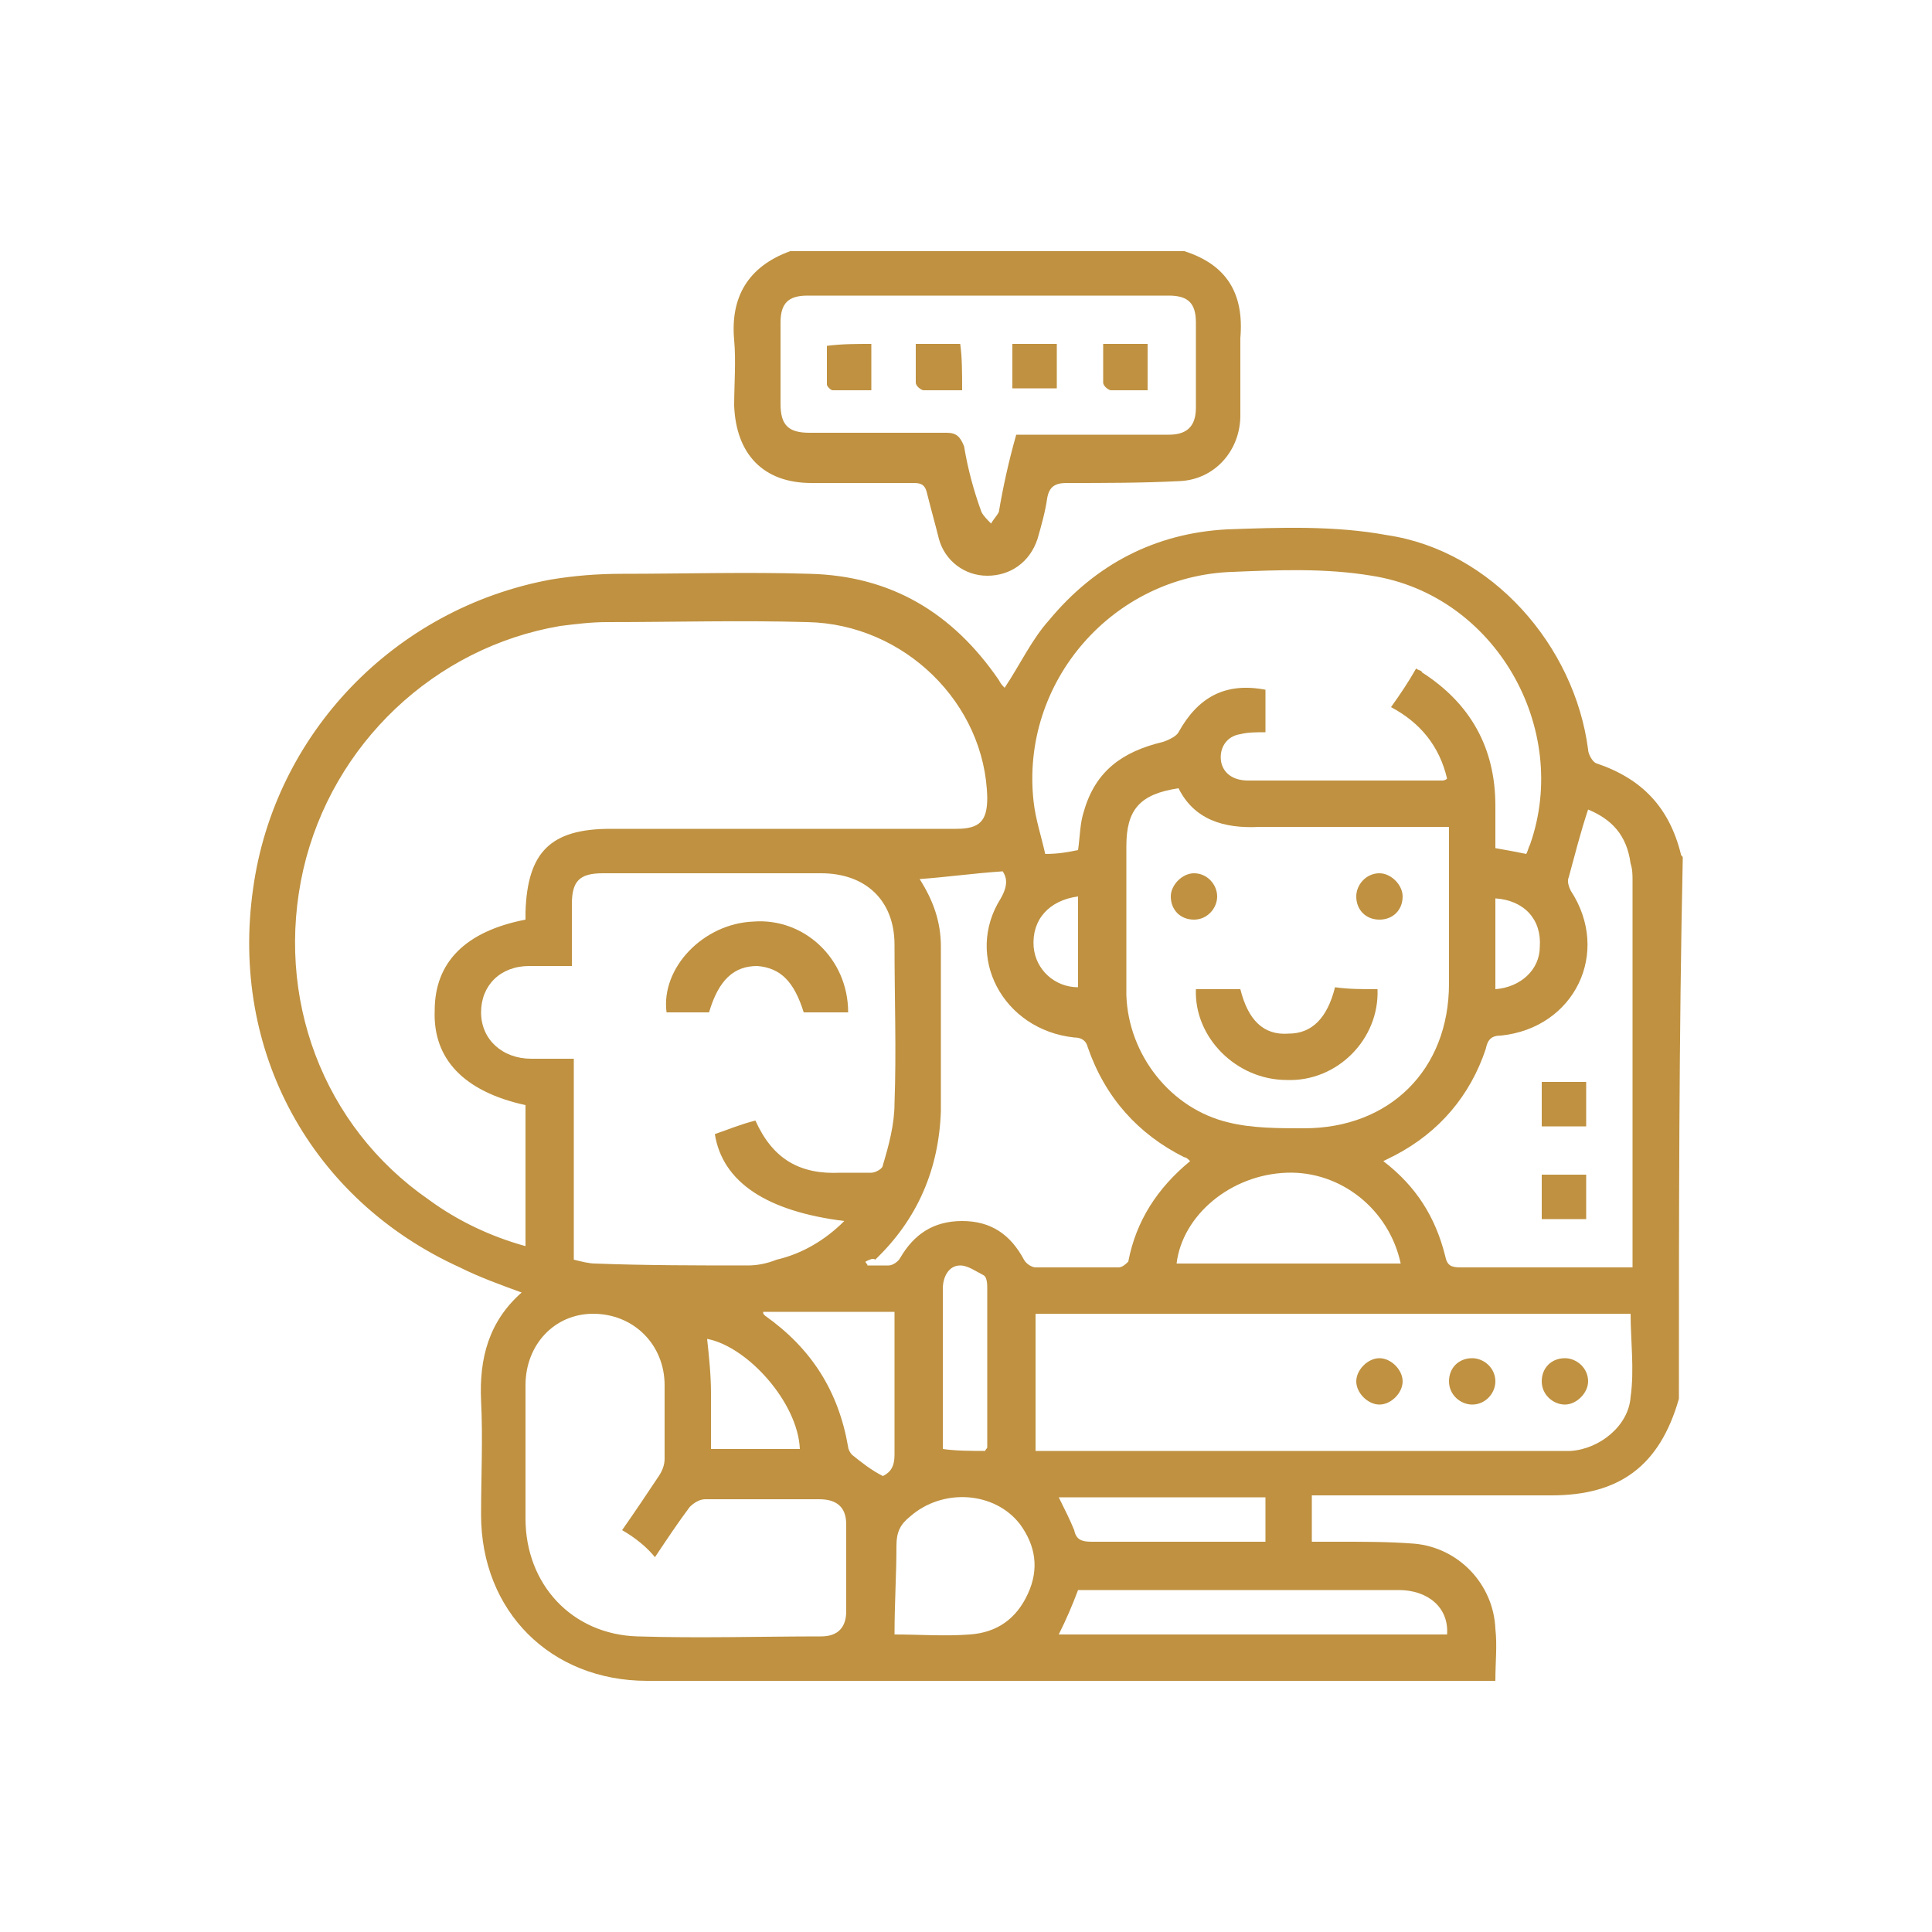 <?xml version="1.0" encoding="utf-8"?>
<!-- Generator: Adobe Illustrator 24.2.3, SVG Export Plug-In . SVG Version: 6.00 Build 0)  -->
<svg version="1.1" id="Layer_1" xmlns="http://www.w3.org/2000/svg" xmlns:xlink="http://www.w3.org/1999/xlink" x="0px" y="0px"
	 viewBox="0 0 100 100" style="enable-background:new 0 0 100 100;" xml:space="preserve">
<style type="text/css">
	.st0{fill:#BF9140;}
</style>
<g>
	<path class="st0" d="M86.9,72.4L86.9,72.4c-1,3.5-3.1,5-6.6,5c-3.9,0-7.8,0-11.6,0c-0.3,0-0.5,0-0.8,0c0,0.8,0,1.5,0,2.4
		c0.5,0,1,0,1.5,0c1.3,0,2.5,0,3.8,0.1c2.3,0.2,4.1,2.1,4.2,4.4c0.1,0.9,0,1.7,0,2.7c-0.3,0-0.5,0-0.8,0c-14.4,0-28.7,0-43.1,0
		c-5,0-8.6-3.6-8.6-8.6c0-2,0.1-3.9,0-5.9c-0.1-2.2,0.4-4.1,2.1-5.6c-1.1-0.4-2.2-0.8-3.2-1.3C16.1,62.1,11.9,54.4,13.1,46
		c1.1-8,7.3-14.5,15.4-16c1.2-0.2,2.4-0.3,3.7-0.3c3.2,0,6.5-0.1,9.7,0c4.2,0.1,7.4,2,9.8,5.5c0.1,0.2,0.2,0.3,0.3,0.4
		c0.8-1.2,1.4-2.5,2.3-3.5c2.4-2.9,5.5-4.5,9.2-4.7c2.8-0.1,5.6-0.2,8.3,0.3c5.4,0.8,9.7,5.7,10.4,11.1c0,0.2,0.2,0.6,0.4,0.7
		c2.4,0.8,3.8,2.3,4.4,4.7c0,0.1,0.1,0.1,0.1,0.2C86.9,53.7,86.9,63.1,86.9,72.4z M27.2,47.6c0-0.1,0-0.3,0-0.4
		c0.1-3.1,1.3-4.3,4.4-4.3c6,0,11.9,0,17.9,0c1.2,0,1.6-0.4,1.6-1.6c-0.1-4.9-4.3-9-9.3-9.1c-3.5-0.1-6.9,0-10.4,0
		c-0.8,0-1.6,0.1-2.4,0.2c-6.5,1.1-11.8,6.1-13.3,12.6c-1.5,6.6,1,13.3,6.5,17.1c1.5,1.1,3.2,1.9,5,2.4c0-2.5,0-4.9,0-7.3
		c-3.2-0.7-4.8-2.4-4.7-4.9C22.5,49.8,24.1,48.2,27.2,47.6z M39.1,58c0.9,2,2.3,2.8,4.4,2.7c0.5,0,1.1,0,1.6,0
		c0.2,0,0.6-0.2,0.6-0.4c0.3-1,0.6-2.1,0.6-3.2c0.1-2.7,0-5.4,0-8.2c0-2.3-1.5-3.7-3.8-3.7c-3.8,0-7.6,0-11.3,0
		c-1.2,0-1.6,0.4-1.6,1.6c0,1.1,0,2.1,0,3.2c-0.8,0-1.5,0-2.2,0c-1.5,0-2.5,1-2.5,2.4s1.1,2.4,2.6,2.4c0.7,0,1.4,0,2.2,0
		c0,3.5,0,6.9,0,10.4c0.4,0.1,0.8,0.2,1.1,0.2c2.6,0.1,5.3,0.1,7.9,0.1c0.5,0,1-0.1,1.5-0.3c1.3-0.3,2.5-1,3.5-2
		c-4-0.5-6.3-2-6.7-4.5C37.6,58.5,38.3,58.2,39.1,58z M55.8,44c0.1-0.7,0.1-1.4,0.3-2c0.6-2.1,2-3.1,4.1-3.6
		c0.3-0.1,0.7-0.3,0.8-0.5c1-1.8,2.4-2.6,4.5-2.2c0,0.7,0,1.5,0,2.2c-0.5,0-0.9,0-1.3,0.1c-0.7,0.1-1.1,0.7-1,1.4
		c0.1,0.6,0.6,1,1.4,1c3.3,0,6.7,0,10,0c0.1,0,0.2,0,0.3-0.1c-0.4-1.7-1.4-2.9-2.9-3.7c0.5-0.7,0.9-1.3,1.3-2
		c0.1,0.1,0.3,0.1,0.3,0.2c2.5,1.6,3.8,3.9,3.8,6.9c0,0.7,0,1.5,0,2.2c0.6,0.1,1.1,0.2,1.6,0.3c0.1-0.2,0.1-0.3,0.2-0.5
		c2.1-6-1.8-12.9-8.2-13.9c-2.4-0.4-4.8-0.3-7.2-0.2c-6.2,0.2-11,5.7-10.3,11.9c0.1,0.9,0.4,1.8,0.6,2.7
		C54.8,44.2,55.3,44.1,55.8,44z M61,40.8c-2,0.3-2.7,1.1-2.7,3c0,2.6,0,5.2,0,7.7c0.1,3.1,2.3,5.9,5.3,6.6c1.2,0.3,2.6,0.3,3.9,0.3
		c4.4,0,7.5-3,7.5-7.5c0-2.4,0-4.9,0-7.3c0-0.2,0-0.5,0-0.8c-0.3,0-0.6,0-0.8,0c-3,0-6,0-9,0C63.3,42.9,61.8,42.4,61,40.8z M53.6,68
		c0,2.4,0,4.7,0,7.1c0.3,0,0.5,0,0.7,0c8.8,0,17.5,0,26.3,0c0.2,0,0.5,0,0.7,0c1.5-0.1,3-1.3,3.1-2.8c0.2-1.4,0-2.9,0-4.3
		C74.2,68,63.9,68,53.6,68z M32.2,79.2c0.7-1,1.3-1.9,1.9-2.8c0.2-0.3,0.3-0.6,0.3-0.9c0-1.3,0-2.6,0-3.8c0-2.1-1.6-3.7-3.7-3.7
		c-2,0-3.5,1.6-3.5,3.7c0,2.3,0,4.6,0,6.9c0,3.4,2.4,6,5.8,6.1c3.2,0.1,6.4,0,9.5,0c0.9,0,1.3-0.5,1.3-1.3c0-1.5,0-3,0-4.5
		c0-0.9-0.5-1.3-1.4-1.3c-2,0-3.9,0-5.9,0c-0.3,0-0.6,0.2-0.8,0.4c-0.6,0.8-1.2,1.7-1.8,2.6C33.5,80.1,32.9,79.6,32.2,79.2z
		 M44.8,65.3c0,0.1,0.1,0.1,0.1,0.2c0.4,0,0.8,0,1.1,0c0.2,0,0.5-0.2,0.6-0.4c0.7-1.2,1.7-1.9,3.2-1.9s2.5,0.7,3.2,2
		c0.1,0.2,0.4,0.4,0.6,0.4c1.4,0,2.8,0,4.3,0c0.2,0,0.4-0.2,0.5-0.3c0.4-2.1,1.5-3.8,3.2-5.2c-0.1-0.1-0.2-0.2-0.3-0.2
		c-2.4-1.2-4.1-3.1-5-5.7c-0.1-0.4-0.4-0.5-0.7-0.5c-3.7-0.4-5.7-4.2-3.8-7.2c0.4-0.7,0.3-1.1,0.1-1.4c-1.5,0.1-2.9,0.3-4.3,0.4
		c0.7,1.1,1.1,2.2,1.1,3.5c0,2.8,0,5.6,0,8.5c-0.1,3-1.2,5.6-3.4,7.7C45.2,65.1,45,65.2,44.8,65.3z M82.2,41.9
		c-0.4,1.2-0.7,2.4-1,3.5c-0.1,0.2,0,0.5,0.1,0.7c2.1,3.2,0.2,7.1-3.6,7.5c-0.5,0-0.7,0.2-0.8,0.7c-0.8,2.4-2.4,4.3-4.7,5.5
		c-0.2,0.1-0.4,0.2-0.6,0.3c1.7,1.3,2.7,2.9,3.2,4.9c0.1,0.5,0.3,0.6,0.8,0.6c2.7,0,5.5,0,8.2,0c0.2,0,0.5,0,0.7,0
		c0-0.3,0-0.5,0-0.7c0-6.4,0-12.9,0-19.3c0-0.3,0-0.6-0.1-0.9C84.2,43.2,83.4,42.4,82.2,41.9z M54.8,84.6c6.7,0,13.4,0,20.1,0
		c0.1-1.4-1-2.3-2.5-2.3c-5.4,0-10.7,0-16.1,0c-0.2,0-0.4,0-0.5,0C55.5,83.1,55.2,83.8,54.8,84.6z M46.3,84.6c1.3,0,2.6,0.1,3.9,0
		c1.4-0.1,2.4-0.8,3-2.1c0.6-1.3,0.4-2.5-0.4-3.6c-1.3-1.7-4-1.9-5.7-0.4c-0.5,0.4-0.7,0.8-0.7,1.5C46.4,81.5,46.3,83,46.3,84.6z
		 M60.9,65.4c3.9,0,7.7,0,11.6,0c-0.6-2.8-3.1-4.8-5.9-4.7C63.7,60.8,61.2,62.9,60.9,65.4z M45.7,76.4c0.4-0.2,0.6-0.5,0.6-1.1
		c0-2.2,0-4.5,0-6.7c0-0.2,0-0.5,0-0.7c-2.3,0-4.6,0-6.8,0c0,0.1,0,0.1,0.1,0.2c2.4,1.7,3.8,3.9,4.3,6.8c0,0.1,0.1,0.3,0.2,0.4
		C44.6,75.7,45.1,76.1,45.7,76.4z M54.8,77.5c0.3,0.6,0.6,1.2,0.8,1.7c0.1,0.5,0.4,0.6,0.9,0.6c2.8,0,5.5,0,8.3,0c0.2,0,0.4,0,0.7,0
		c0-0.8,0-1.5,0-2.3C61.8,77.5,58.3,77.5,54.8,77.5z M51,75.1c0-0.1,0.1-0.1,0.1-0.2c0-2.7,0-5.4,0-8.2c0-0.2,0-0.6-0.2-0.7
		c-0.4-0.2-0.8-0.5-1.2-0.5c-0.6,0-0.9,0.6-0.9,1.2c0,2.2,0,4.5,0,6.7c0,0.5,0,1,0,1.6C49.5,75.1,50.3,75.1,51,75.1z M41.4,75
		c-0.1-2.4-2.7-5.3-4.8-5.7c0.1,0.9,0.2,1.9,0.2,2.8c0,1,0,1.9,0,2.9C38.3,75,39.8,75,41.4,75z M77.4,46.5c0,1.6,0,3.1,0,4.7
		c1.3-0.1,2.3-1,2.3-2.2C79.8,47.6,78.9,46.6,77.4,46.5z M55.8,51.1c0-1.6,0-3.1,0-4.7c-1.5,0.2-2.4,1.2-2.3,2.6
		C53.6,50.2,54.6,51.1,55.8,51.1z"/>
	<path class="st0" d="M61.3,13c2.2,0.7,3.1,2.2,2.9,4.5c0,0.6,0,1.1,0,1.7c0,0.8,0,1.5,0,2.3c0,1.8-1.3,3.3-3.1,3.4
		c-2,0.1-3.9,0.1-5.9,0.1c-0.6,0-0.9,0.2-1,0.8c-0.1,0.7-0.3,1.4-0.5,2.1c-0.4,1.2-1.4,1.9-2.6,1.9c-1.2,0-2.2-0.8-2.5-1.9
		c-0.2-0.8-0.4-1.5-0.6-2.3c-0.1-0.5-0.3-0.6-0.7-0.6c-1.8,0-3.5,0-5.3,0c-2.5,0-3.9-1.5-4-4c0-1.1,0.1-2.3,0-3.4
		c-0.2-2.2,0.7-3.8,2.9-4.6C47.6,13,54.5,13,61.3,13z M52.6,22.5c2.7,0,5.3,0,7.9,0c0.9,0,1.4-0.4,1.4-1.4c0-1.5,0-2.9,0-4.4
		c0-1-0.4-1.4-1.4-1.4c-6.2,0-12.5,0-18.7,0c-1,0-1.4,0.4-1.4,1.4c0,1.4,0,2.8,0,4.2c0,1.1,0.4,1.5,1.5,1.5c2.4,0,4.7,0,7.1,0
		c0.5,0,0.7,0.2,0.9,0.7c0.2,1.2,0.5,2.3,0.9,3.4c0.1,0.2,0.3,0.4,0.5,0.6c0.1-0.2,0.3-0.4,0.4-0.6C51.9,25.3,52.2,23.9,52.6,22.5z"
		/>
	<path class="st0" d="M43.9,52.4c-0.8,0-1.5,0-2.3,0c-0.5-1.6-1.2-2.3-2.4-2.4c-1.2,0-2,0.7-2.5,2.4c-0.7,0-1.5,0-2.2,0
		c-0.3-2.3,1.9-4.6,4.5-4.7C41.6,47.5,43.9,49.6,43.9,52.4z"/>
	<path class="st0" d="M71.3,51.2c0.1,2.6-2.1,4.8-4.7,4.7c-2.6,0-4.8-2.2-4.7-4.7c0.7,0,1.5,0,2.3,0c0.4,1.6,1.2,2.4,2.5,2.3
		c1.2,0,2-0.8,2.4-2.4C69.8,51.2,70.5,51.2,71.3,51.2z"/>
	<path class="st0" d="M63,46.4c0,0.6-0.5,1.2-1.2,1.2s-1.2-0.5-1.2-1.2c0-0.6,0.6-1.2,1.2-1.2C62.5,45.2,63,45.8,63,46.4z"/>
	<path class="st0" d="M71.4,47.6c-0.7,0-1.2-0.5-1.2-1.2c0-0.6,0.5-1.2,1.2-1.2c0.6,0,1.2,0.6,1.2,1.2
		C72.6,47.1,72.1,47.6,71.4,47.6z"/>
	<path class="st0" d="M71.4,72.7c-0.6,0-1.2-0.6-1.2-1.2s0.6-1.2,1.2-1.2s1.2,0.6,1.2,1.2S72,72.7,71.4,72.7z"/>
	<path class="st0" d="M77.4,71.5c0,0.6-0.5,1.2-1.2,1.2c-0.6,0-1.2-0.5-1.2-1.2s0.5-1.2,1.2-1.2C76.8,70.3,77.4,70.8,77.4,71.5z"/>
	<path class="st0" d="M81,70.3c0.6,0,1.2,0.5,1.2,1.2c0,0.6-0.6,1.2-1.2,1.2s-1.2-0.5-1.2-1.2S80.3,70.3,81,70.3z"/>
	<path class="st0" d="M79.8,63.1c0-0.8,0-1.5,0-2.3c0.8,0,1.5,0,2.3,0c0,0.8,0,1.5,0,2.3C81.4,63.1,80.6,63.1,79.8,63.1z"/>
	<path class="st0" d="M79.8,58.3c0-0.8,0-1.5,0-2.3c0.8,0,1.5,0,2.3,0c0,0.7,0,1.5,0,2.3C81.4,58.3,80.6,58.3,79.8,58.3z"/>
	<path class="st0" d="M45.1,17.8c0,0.8,0,1.5,0,2.4c-0.7,0-1.3,0-2,0c-0.1,0-0.3-0.2-0.3-0.3c0-0.7,0-1.3,0-2
		C43.6,17.8,44.3,17.8,45.1,17.8z"/>
	<path class="st0" d="M49.8,20.2c-0.7,0-1.3,0-2,0c-0.1,0-0.4-0.2-0.4-0.4c0-0.6,0-1.3,0-2c0.8,0,1.5,0,2.3,0
		C49.8,18.5,49.8,19.3,49.8,20.2z"/>
	<path class="st0" d="M52.4,17.8c0.8,0,1.5,0,2.3,0c0,0.8,0,1.5,0,2.3c-0.7,0-1.5,0-2.3,0C52.4,19.3,52.4,18.6,52.4,17.8z"/>
	<path class="st0" d="M57.1,17.8c0.8,0,1.5,0,2.3,0c0,0.8,0,1.5,0,2.4c-0.7,0-1.3,0-1.9,0c-0.1,0-0.4-0.2-0.4-0.4
		C57.1,19.1,57.1,18.5,57.1,17.8z"/>
</g>
</svg>
